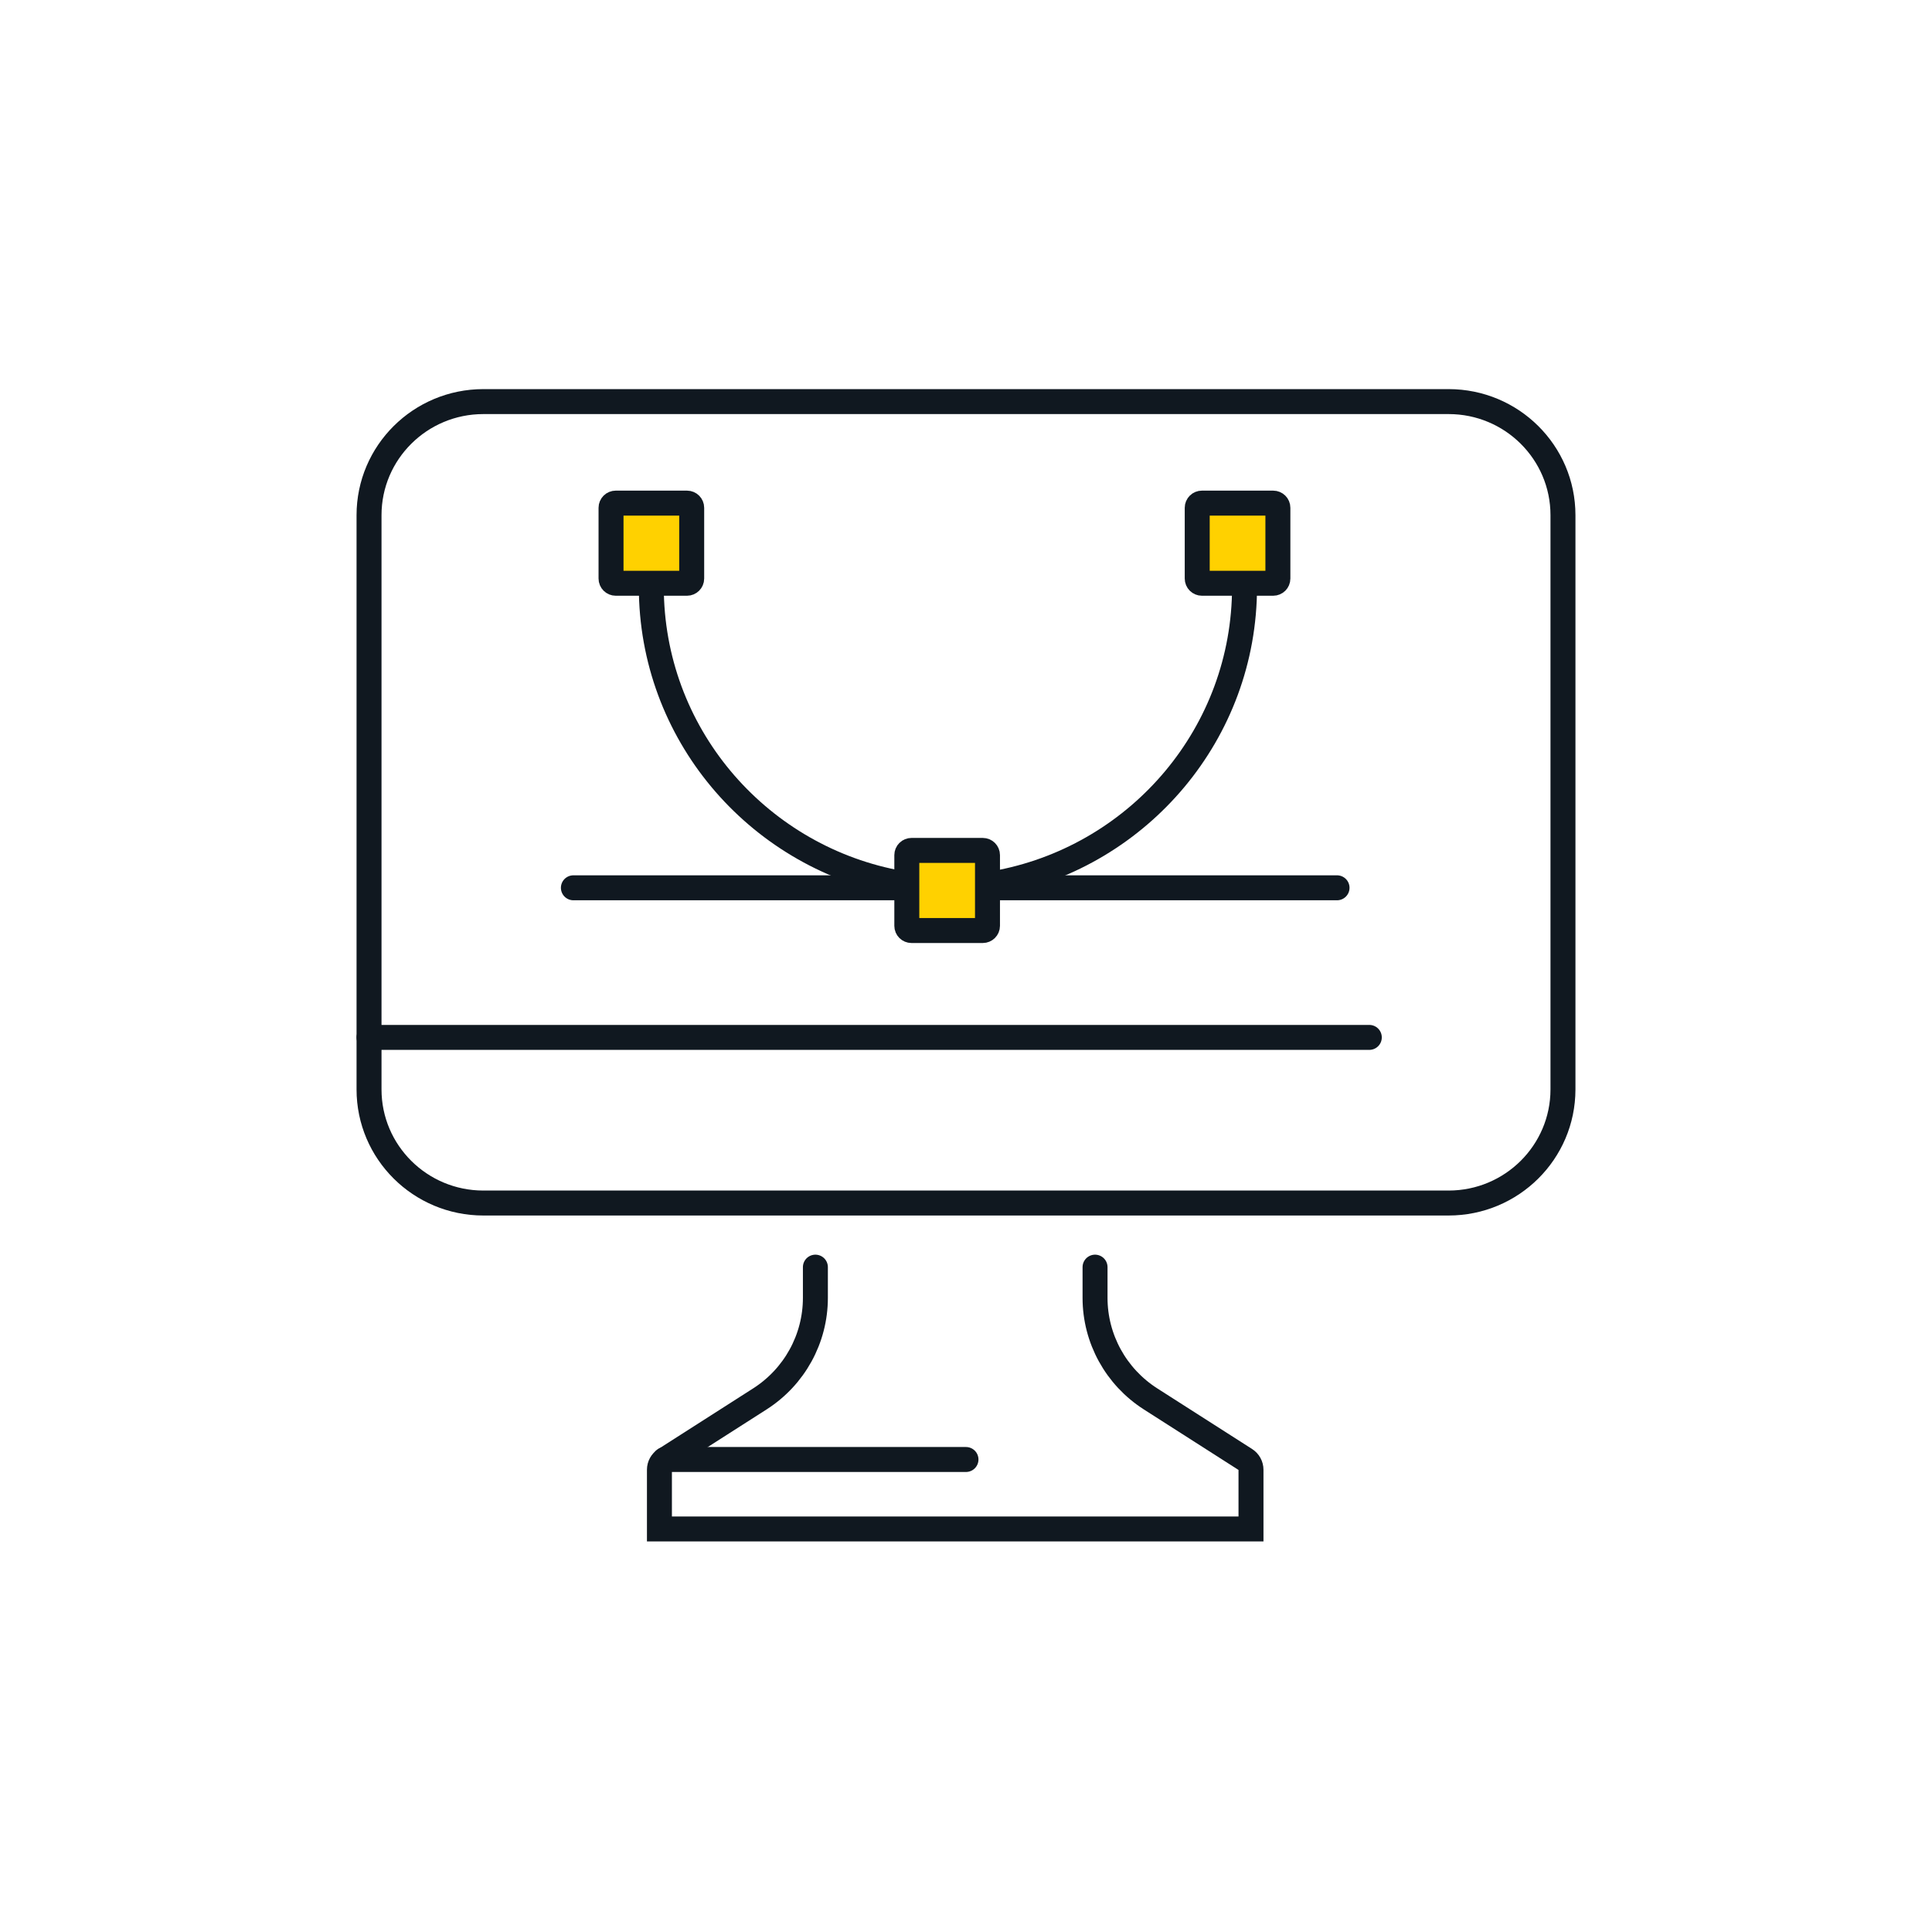 <svg xmlns="http://www.w3.org/2000/svg" width="178" height="178" viewBox="0 0 178 178" fill="none"><path d="M90.543 85.733H83.983C83.741 85.733 83.547 85.541 83.547 85.3V78.783C83.547 78.542 83.741 78.35 83.983 78.35H90.543C90.786 78.35 90.98 78.542 90.98 78.783V85.3C90.98 85.541 90.786 85.733 90.543 85.733Z" fill="#FFD100" stroke="#101820" stroke-width="2.3" stroke-miterlimit="10" stroke-linecap="round"></path><path d="M63.292 53.737H56.732C56.49 53.737 56.296 53.545 56.296 53.303V46.786C56.296 46.545 56.49 46.353 56.732 46.353H63.292C63.535 46.353 63.728 46.545 63.728 46.786V53.303C63.728 53.545 63.535 53.737 63.292 53.737Z" fill="#FFD100" stroke="#101820" stroke-width="2.3" stroke-miterlimit="10" stroke-linecap="round"></path><path d="M117.299 53.737H110.739C110.496 53.737 110.303 53.545 110.303 53.303V46.786C110.303 46.545 110.496 46.353 110.739 46.353H117.299C117.542 46.353 117.735 46.545 117.735 46.786V53.303C117.735 53.545 117.542 53.737 117.299 53.737Z" fill="#FFD100" stroke="#101820" stroke-width="2.3" stroke-miterlimit="10" stroke-linecap="round"></path><path d="M52.828 81.795H83.052" stroke="#101820" stroke-width="2.3" stroke-miterlimit="10" stroke-linecap="round"></path><path d="M91.475 81.795H123.185" stroke="#101820" stroke-width="2.3" stroke-miterlimit="10" stroke-linecap="round"></path><path d="M82.418 81.273C69.634 78.728 60.007 67.515 60.007 54.066" stroke="#101820" stroke-width="2.3" stroke-miterlimit="10" stroke-linecap="round"></path><path d="M114.663 54.066C114.663 67.515 105.036 78.728 92.253 81.273" stroke="#101820" stroke-width="2.3" stroke-miterlimit="10" stroke-linecap="round"></path><path d="M133.461 110.838H44.534C38.717 110.838 34 106.152 34 100.373V47.465C34 41.686 38.717 37 44.534 37H133.466C139.283 37 144 41.686 144 47.465V100.378C143.995 106.152 139.278 110.838 133.461 110.838Z" stroke="#101820" stroke-width="2.3" stroke-miterlimit="10" stroke-linecap="round"></path><path d="M34 95.578H126.158" stroke="#101820" stroke-width="2.3" stroke-miterlimit="10" stroke-linecap="round"></path><path d="M75.124 116.745V119.576C75.124 123.342 73.197 126.846 70.011 128.884L61.271 134.471C60.949 134.678 60.755 135.028 60.755 135.412V140.866H115.257V135.412C115.257 135.033 115.064 134.678 114.742 134.471L106.002 128.884C102.816 126.846 100.889 123.342 100.889 119.576V116.745" stroke="#101820" stroke-width="2.3" stroke-miterlimit="10" stroke-linecap="round"></path><path d="M61.251 134.467H88.998" stroke="#101820" stroke-width="2.3" stroke-miterlimit="10" stroke-linecap="round"></path></svg>